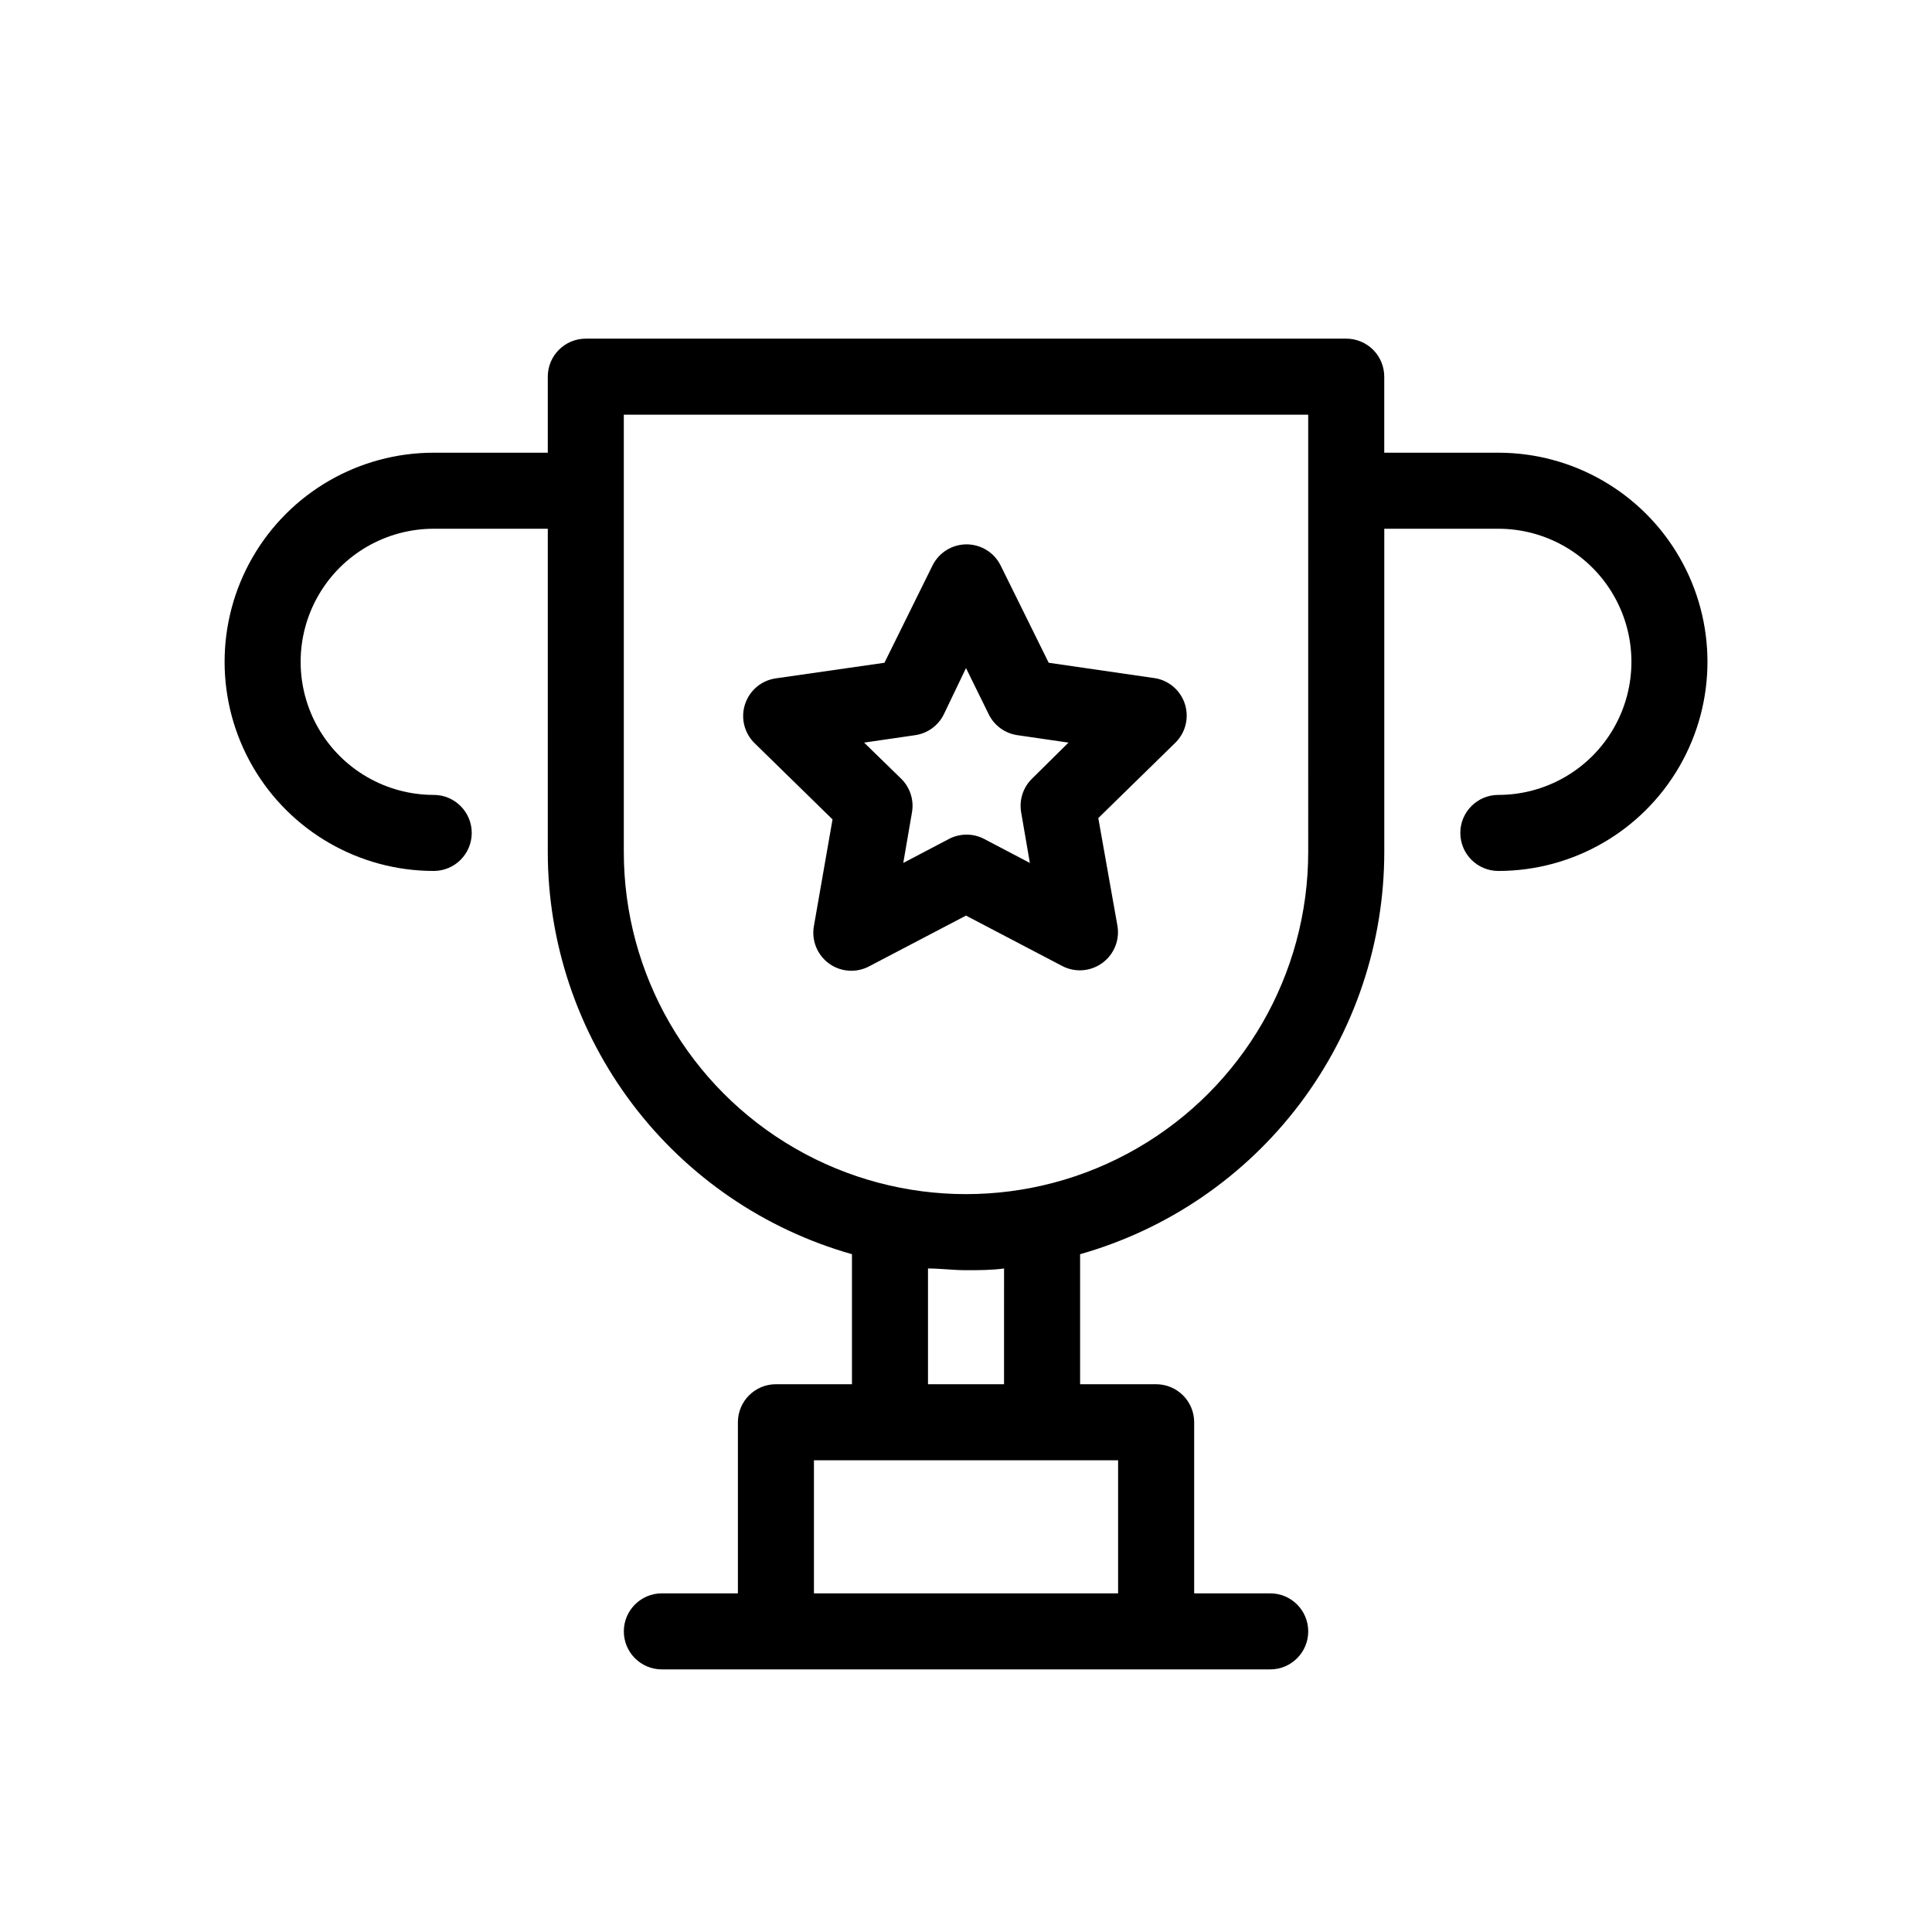 <?xml version="1.0" encoding="UTF-8"?>
<!-- Uploaded to: SVG Repo, www.svgrepo.com, Generator: SVG Repo Mixer Tools -->
<svg fill="#000000" width="800px" height="800px" version="1.1" viewBox="144 144 512 512" xmlns="http://www.w3.org/2000/svg">
 <g>
  <path d="m541.07 263.97h-30.23v-20.152c0-2.672-1.062-5.234-2.949-7.125-1.891-1.887-4.453-2.949-7.125-2.949h-201.52c-5.566 0-10.078 4.512-10.078 10.074v20.152h-30.227c-19.801 0-38.098 10.562-47.996 27.711-9.898 17.148-9.898 38.273 0 55.418 9.898 17.148 28.195 27.711 47.996 27.711 5.562 0 10.074-4.512 10.074-10.078 0-5.562-4.512-10.074-10.074-10.074-12.602 0-24.242-6.723-30.543-17.633-6.301-10.914-6.301-24.355 0-35.27 6.301-10.91 17.941-17.633 30.543-17.633h30.23l-0.004 85.648c0.008 24.121 7.883 47.582 22.43 66.82 14.547 19.238 34.973 33.207 58.18 39.785v34.461h-20.152c-5.566 0-10.074 4.512-10.074 10.078v45.344l-20.152-0.004c-5.566 0-10.078 4.512-10.078 10.078 0 5.566 4.512 10.074 10.078 10.074h161.22c5.562 0 10.074-4.508 10.074-10.074 0-5.566-4.512-10.078-10.074-10.078h-20.152v-45.34c0-2.672-1.062-5.238-2.953-7.125-1.891-1.891-4.453-2.953-7.125-2.953h-20.152v-34.461c23.207-6.578 43.633-20.547 58.18-39.785 14.551-19.238 22.422-42.699 22.43-66.82v-85.648h30.23c12.598 0 24.242 6.723 30.539 17.633 6.301 10.914 6.301 24.355 0 35.27-6.297 10.91-17.941 17.633-30.539 17.633-5.566 0-10.078 4.512-10.078 10.074 0 5.566 4.512 10.078 10.078 10.078 19.797 0 38.094-10.562 47.992-27.711 9.902-17.145 9.902-38.27 0-55.418-9.898-17.148-28.195-27.711-47.992-27.711zm-100.76 302.29h-80.609v-35.266h80.609zm-30.23-55.418h-20.152v-30.68c3.324 0 6.699 0.453 10.078 0.453 3.375 0 6.75 0 10.078-0.453zm80.609-141.07c0 32.398-17.285 62.336-45.344 78.535-28.059 16.199-62.625 16.199-90.684 0-28.059-16.199-45.344-46.137-45.344-78.535v-115.88h181.37z"/>
  <path d="m450.38 323.77-28.465-4.133-12.746-25.797v0.004c-1.703-3.422-5.195-5.582-9.02-5.582-3.82 0-7.312 2.16-9.016 5.582l-12.746 25.797-28.77 4.129c-3.816 0.535-6.992 3.199-8.18 6.867-1.191 3.664-0.188 7.688 2.586 10.363l20.605 20.152-4.934 28.262c-0.684 3.828 0.895 7.711 4.062 9.973 3.164 2.258 7.348 2.496 10.746 0.609l25.496-13.352 25.492 13.352c3.383 1.773 7.481 1.48 10.578-0.758 3.191-2.285 4.766-6.219 4.031-10.074l-5.039-28.363 20.605-20.152v-0.004c2.559-2.652 3.465-6.488 2.363-10.008-1.102-3.516-4.035-6.152-7.652-6.867zm-32.848 26.551c-2.383 2.309-3.477 5.644-2.922 8.918l2.316 13.453-12.09-6.348v-0.004c-2.934-1.539-6.438-1.539-9.371 0l-12.09 6.348 2.316-13.453v0.004c0.555-3.273-0.539-6.609-2.922-8.918l-9.773-9.523 13.504-1.965h-0.004c3.285-0.465 6.133-2.519 7.609-5.492l5.894-12.293 6.047 12.293h-0.004c1.477 2.973 4.324 5.027 7.609 5.492l13.504 1.965z"/>
 </g>
</svg>